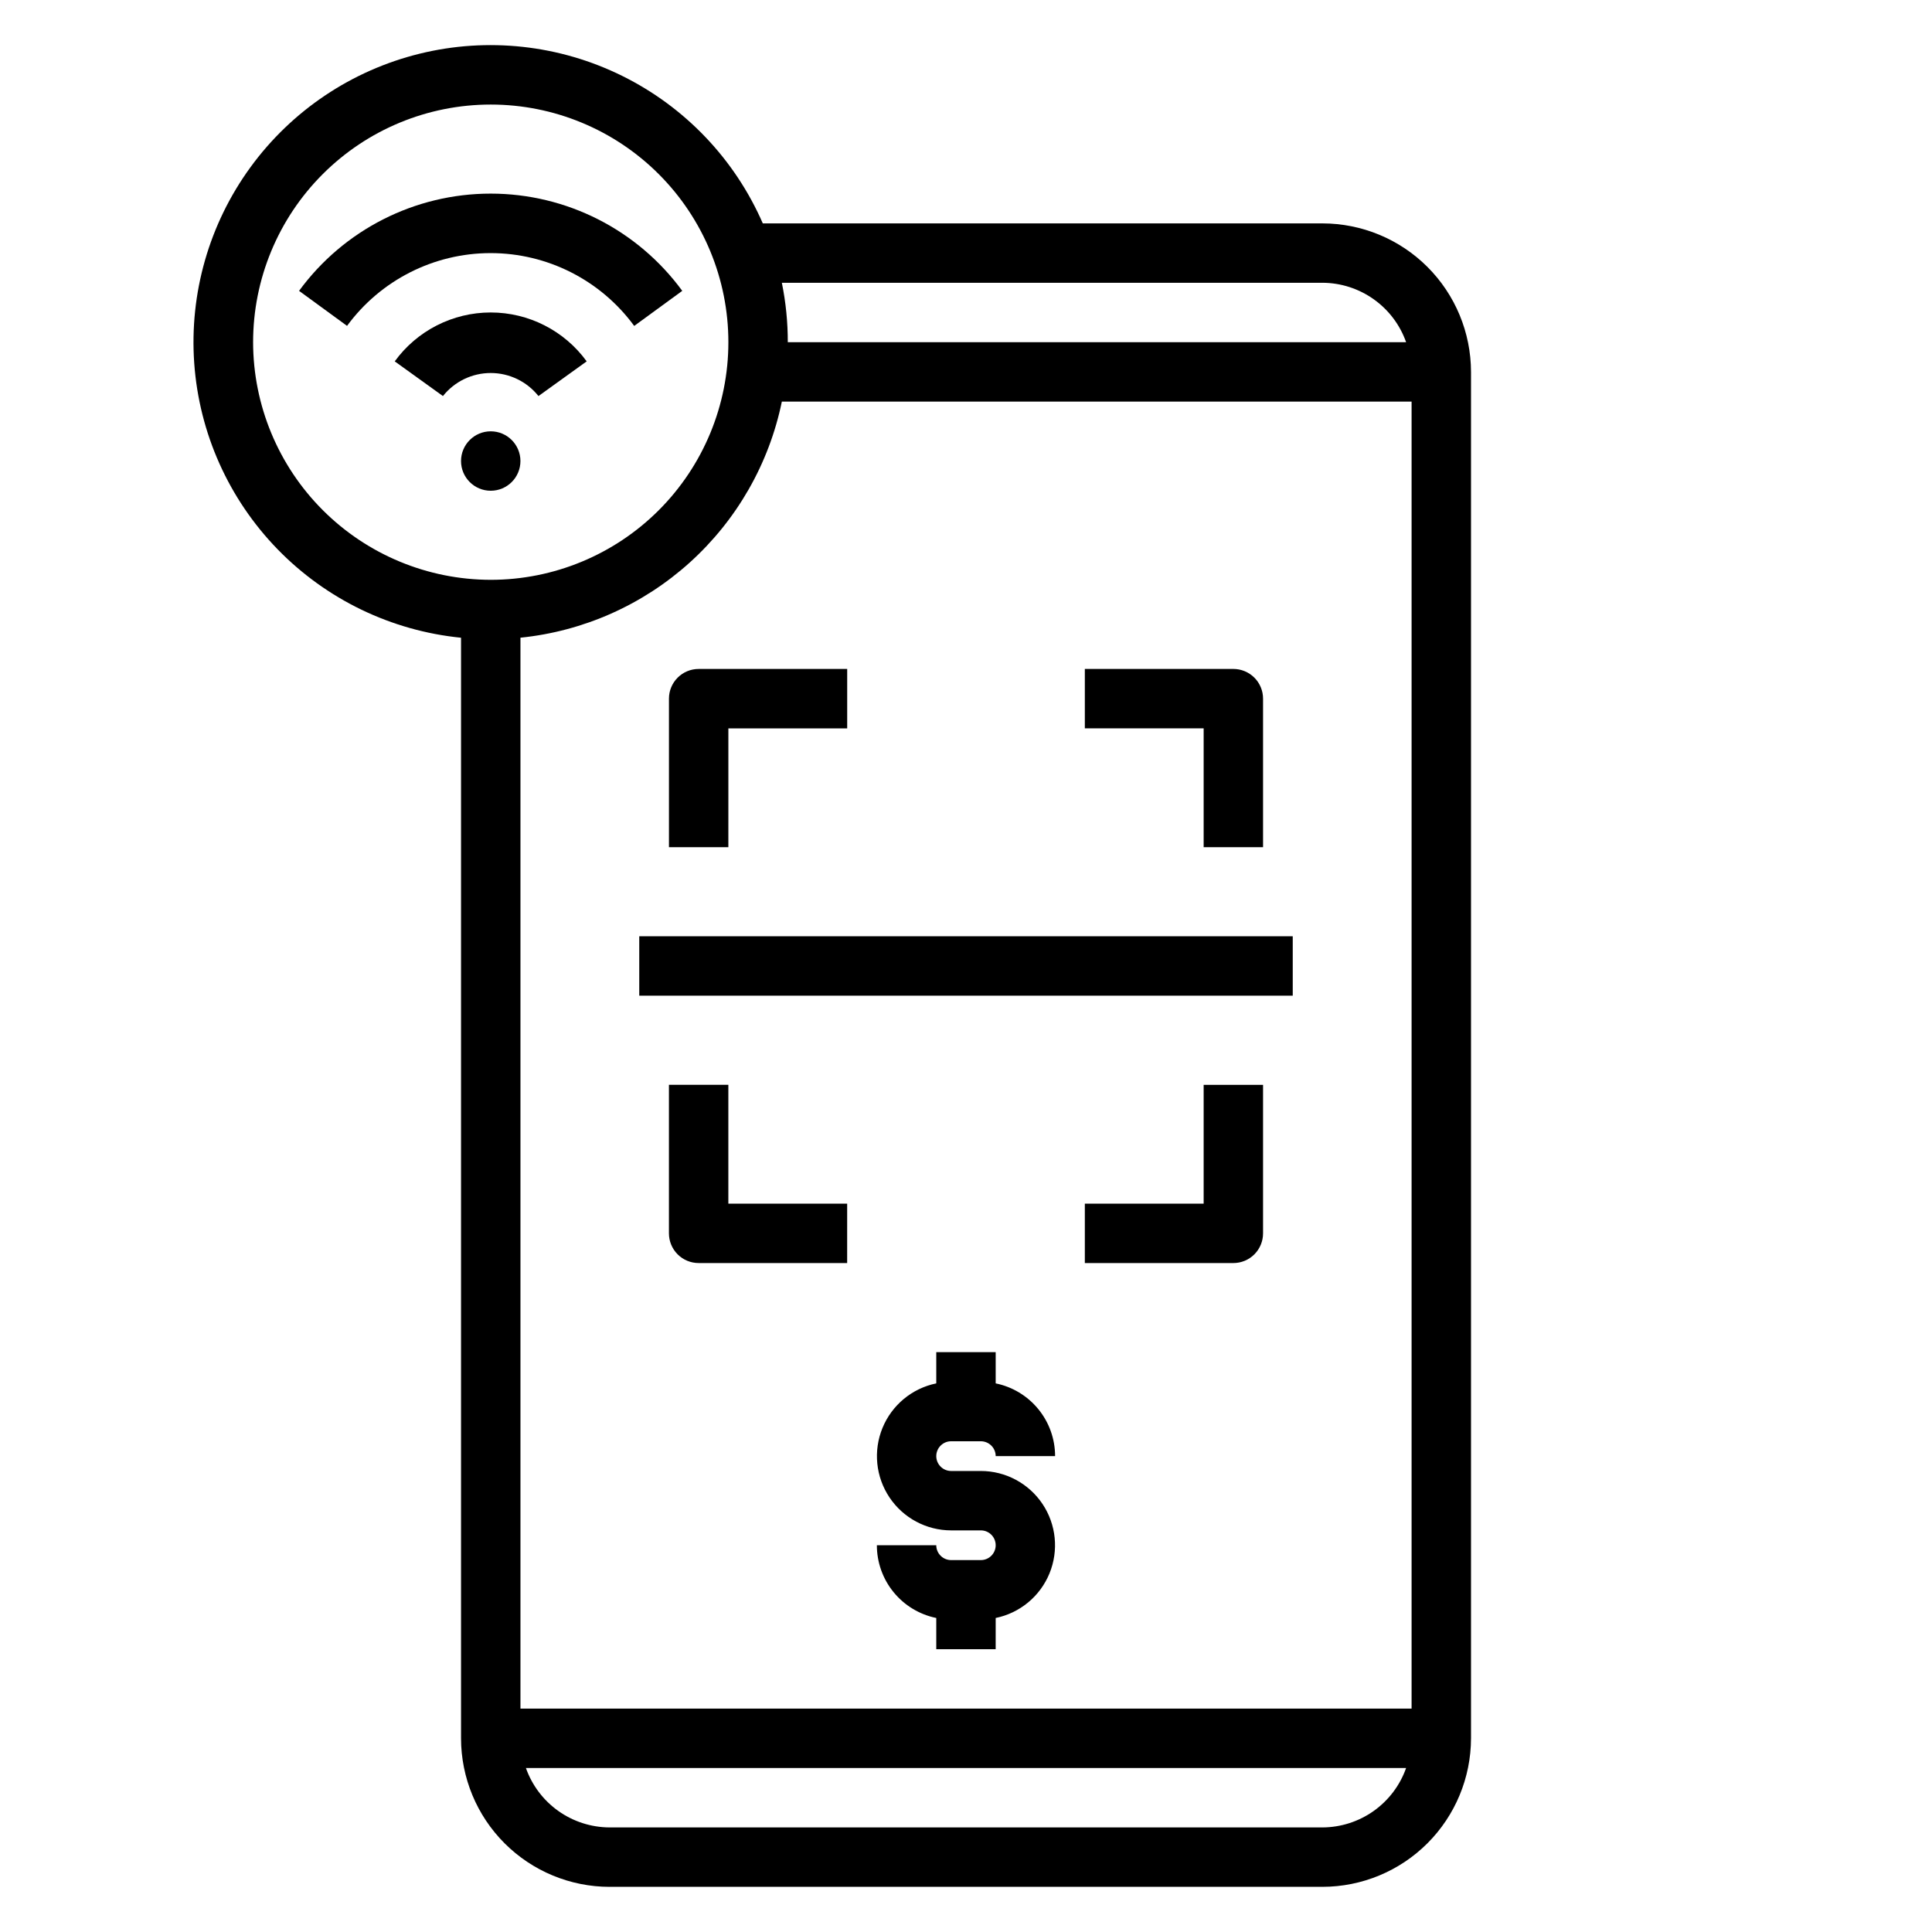 <?xml version="1.0" encoding="UTF-8"?>
<!-- Uploaded to: SVG Repo, www.svgrepo.com, Generator: SVG Repo Mixer Tools -->
<svg fill="#000000" width="800px" height="800px" version="1.1" viewBox="144 144 512 512" xmlns="http://www.w3.org/2000/svg">
 <g>
  <path d="m305.54 644.03h188.93c10.438-0.012 20.441-4.164 27.82-11.543 7.379-7.379 11.527-17.383 11.543-27.816v-362.11c-0.016-10.438-4.164-20.441-11.543-27.82-7.379-7.379-17.383-11.527-27.82-11.539h-148.32c-7.422-17.02-20.621-30.863-37.262-39.09-16.641-8.23-35.656-10.312-53.684-5.879-18.027 4.434-33.91 15.094-44.84 30.102-10.93 15.004-16.203 33.391-14.891 51.91 1.312 18.52 9.129 35.977 22.066 49.293 12.938 13.312 30.164 21.625 48.641 23.469v291.67c0.012 10.434 4.16 20.438 11.539 27.816 7.379 7.379 17.383 11.531 27.82 11.543zm188.93-15.742h-188.93c-4.867-0.023-9.609-1.547-13.578-4.363-3.969-2.82-6.969-6.793-8.59-11.383h233.26c-1.621 4.59-4.621 8.562-8.59 11.383-3.969 2.816-8.711 4.34-13.578 4.363zm-0.004-409.35c4.867 0.02 9.609 1.543 13.578 4.363 3.969 2.816 6.969 6.793 8.59 11.383h-163.86c0.008-5.289-0.52-10.562-1.574-15.746zm-143.27 31.488h166.89v346.37h-236.16v-283.8c16.703-1.699 32.426-8.688 44.887-19.941 12.457-11.254 21.004-26.188 24.387-42.633zm-140.12-15.742c0-16.703 6.633-32.723 18.445-44.531 11.809-11.812 27.828-18.445 44.531-18.445s32.719 6.633 44.531 18.445c11.809 11.809 18.445 27.828 18.445 44.531 0 16.699-6.637 32.719-18.445 44.531-11.812 11.809-27.828 18.445-44.531 18.445-16.699-0.02-32.703-6.66-44.512-18.469-11.805-11.805-18.445-27.812-18.465-44.508z"/>
  <path d="m281.92 266.18c0 4.348-3.523 7.871-7.871 7.871s-7.871-3.523-7.871-7.871c0-4.348 3.523-7.875 7.871-7.875s7.871 3.527 7.871 7.875"/>
  <path d="m312.09 230.36 12.715-9.281c-11.844-16.195-30.707-25.77-50.773-25.77s-38.93 9.574-50.777 25.77l12.715 9.281c8.887-12.121 23.016-19.285 38.047-19.285 15.027 0 29.16 7.164 38.043 19.285z"/>
  <path d="m286.7 248.96 12.777-9.195c-5.914-8.141-15.371-12.957-25.434-12.957s-19.52 4.816-25.434 12.957l12.777 9.195h-0.004c3.07-3.859 7.731-6.109 12.66-6.109s9.59 2.25 12.656 6.109z"/>
  <path d="m462.98 462.98h-31.488v15.742h39.359c2.086 0 4.09-0.828 5.566-2.305 1.477-1.477 2.305-3.481 2.305-5.566v-39.359h-15.742z"/>
  <path d="m462.98 368.51h15.742v-39.363c0-2.086-0.828-4.09-2.305-5.566-1.477-1.473-3.481-2.305-5.566-2.305h-39.359v15.742h31.488z"/>
  <path d="m321.28 329.15v39.359h15.742l0.004-31.484h31.488v-15.746h-39.363c-4.348 0-7.871 3.523-7.871 7.871z"/>
  <path d="m337.02 431.49h-15.746v39.359c0 2.086 0.832 4.09 2.305 5.566 1.477 1.477 3.481 2.305 5.566 2.305h39.359l0.004-15.742h-31.488z"/>
  <path d="m313.41 392.12h173.18v15.742h-173.18z"/>
  <path d="m396.06 525.95h7.871c1.043 0 2.047 0.418 2.785 1.156s1.152 1.738 1.152 2.781h15.742c0-4.535-1.566-8.93-4.438-12.445-2.867-3.512-6.863-5.926-11.305-6.832v-8.273h-15.746v8.273c-6.422 1.316-11.766 5.746-14.254 11.812-2.484 6.066-1.789 12.973 1.863 18.422 3.648 5.445 9.77 8.719 16.328 8.723h7.871c2.176 0 3.938 1.762 3.938 3.938 0 2.172-1.762 3.934-3.938 3.934h-7.871c-2.172 0-3.938-1.762-3.938-3.934h-15.742c0 4.535 1.566 8.93 4.438 12.445 2.867 3.512 6.863 5.926 11.305 6.832v8.273h15.742l0.004-8.273c6.422-1.316 11.766-5.746 14.254-11.812s1.789-12.977-1.859-18.422c-3.652-5.445-9.773-8.719-16.332-8.723h-7.871c-2.172 0-3.938-1.762-3.938-3.938 0-2.172 1.766-3.938 3.938-3.938z"/>
 </g>
</svg>
